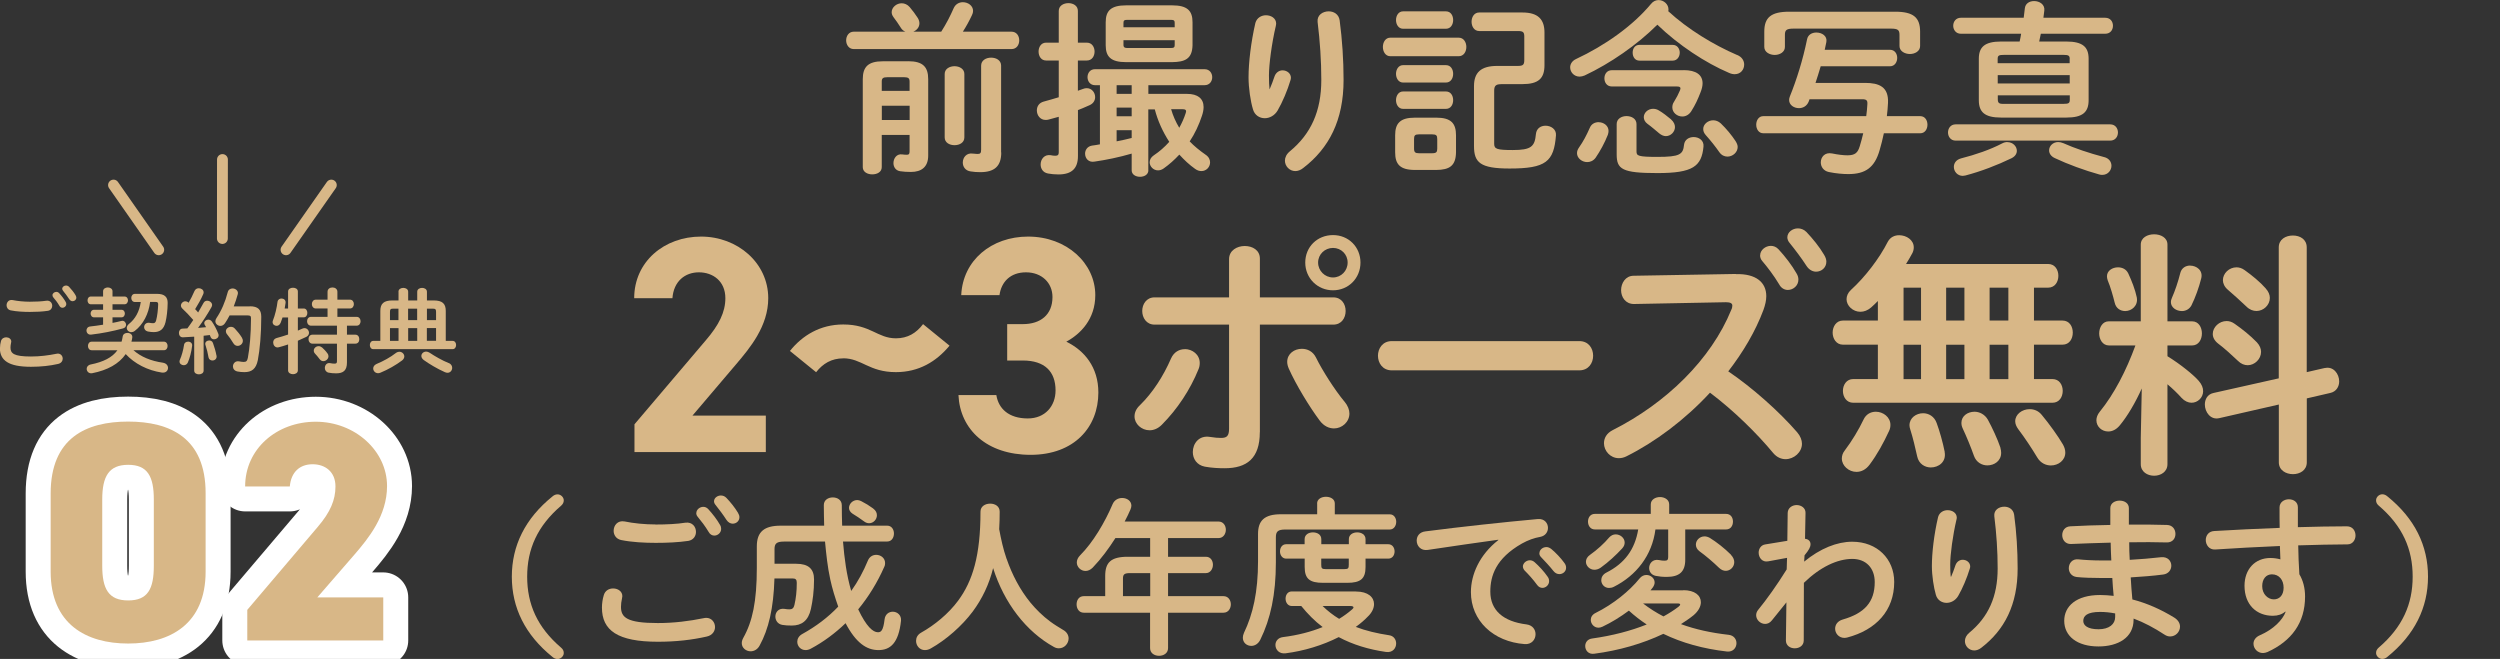 <?xml version="1.0" encoding="UTF-8"?>
<svg id="b" data-name="レイヤー_2" xmlns="http://www.w3.org/2000/svg" xmlns:xlink="http://www.w3.org/1999/xlink" viewBox="0 0 350.41 92.36">
  <rect x="0" y="0" width="350.41" height="92.36" fill="#333333" stroke="none"/>
  <defs>
    <clipPath id="d">
      <rect width="350.41" height="92.36" style="fill: none;"/>
    </clipPath>
  </defs>
  <g id="c" data-name="takatuki">
    <g style="clip-path: url(#d);">
      <g>
        <g>
          <g>
            <path d="M17.96,90.2c-5.87,0-10.86-2.72-10.86-10.08v-10.95c0-7.8,4.99-10.08,10.86-10.08s10.86,2.28,10.86,10.03v11c0,7.36-4.99,10.08-10.86,10.08ZM14.33,79.3c0,3.24.88,4.86,3.64,4.86s3.59-1.62,3.59-4.86v-9.29c0-3.24-.88-4.86-3.59-4.86s-3.64,1.62-3.64,4.86v9.29Z" style="fill: none; stroke: #fff; stroke-linecap: round; stroke-linejoin: round; stroke-width: 7px;"/>
            <path d="M53.72,89.77h-19.06v-4.29l9.86-11.61c1.8-2.1,2.5-3.81,2.5-5.69,0-2.1-1.49-3.11-3.2-3.11-1.8,0-3.02,1.09-3.2,3.11h-6.26c0-5.26,4.42-9.07,9.9-9.07s9.99,4.07,9.99,9.02c0,4.16-2.63,7.36-4.6,9.64l-5.17,5.96h9.24v6.04Z" style="fill: none; stroke: #fff; stroke-linecap: round; stroke-linejoin: round; stroke-width: 7px;"/>
          </g>
          <g>
            <path d="M17.96,90.2c-5.87,0-10.86-2.72-10.86-10.08v-10.95c0-7.8,4.99-10.08,10.86-10.08s10.86,2.28,10.86,10.03v11c0,7.36-4.99,10.08-10.86,10.08ZM14.33,79.3c0,3.24.88,4.86,3.64,4.86s3.59-1.62,3.59-4.86v-9.29c0-3.24-.88-4.86-3.59-4.86s-3.64,1.62-3.64,4.86v9.29Z" style="fill: #d8b787;"/>
            <path d="M53.72,89.77h-19.06v-4.29l9.86-11.61c1.8-2.1,2.5-3.81,2.5-5.69,0-2.1-1.49-3.11-3.2-3.11-1.8,0-3.02,1.09-3.2,3.11h-6.26c0-5.26,4.42-9.07,9.9-9.07s9.99,4.07,9.99,9.02c0,4.16-2.63,7.36-4.6,9.64l-5.17,5.96h9.24v6.04Z" style="fill: #d8b787;"/>
          </g>
        </g>
        <g>
          <path d="M0,48.77c0-.31.05-.68.14-.97.1-.36.42-.52.73-.52.36,0,.71.22.71.6,0,.05-.01.12-.03.18-.05.2-.08.46-.08.65,0,.82.44,1.26,2.87,1.26,1.26,0,2.47-.16,3.55-.38.08-.01.14-.03.21-.03.43,0,.69.35.69.71,0,.31-.2.64-.64.74-1.14.26-2.4.4-3.81.4-3.13,0-4.36-.88-4.36-2.65ZM4.17,42.29c.82,0,1.69-.04,2.33-.14.53-.07.82.32.82.71,0,.31-.18.62-.58.7-.78.12-1.69.16-2.55.16s-1.87-.05-2.7-.22c-.39-.09-.57-.4-.57-.71,0-.42.31-.83.86-.73.69.14,1.57.23,2.4.23ZM7.35,41.39c0-.26.26-.48.55-.48.13,0,.27.05.39.18.33.35.68.81.91,1.22.07.1.09.21.09.31,0,.3-.26.52-.53.52-.17,0-.34-.09-.44-.29-.27-.46-.58-.86-.86-1.18-.08-.09-.1-.19-.1-.29ZM8.72,40.48c0-.26.26-.46.53-.46.14,0,.3.05.43.18.31.33.66.75.9,1.16.08.13.12.25.12.35,0,.3-.25.51-.52.51-.17,0-.35-.09-.48-.29-.26-.4-.58-.83-.86-1.17-.08-.09-.12-.2-.12-.29Z" style="fill: #d8b787;"/>
          <path d="M14.45,44.48h-1.27c-.31,0-.48-.27-.48-.53,0-.27.17-.53.48-.53h1.27v-.77h-1.7c-.33,0-.48-.27-.48-.55s.16-.54.48-.54h1.7v-.74c0-.35.34-.53.66-.53s.66.18.66.53v.74h1.68c.33,0,.49.27.49.54s-.17.55-.49.55h-1.68v.77h1.25c.33,0,.48.26.48.53s-.16.53-.48.53h-1.25v.78c.43-.08.83-.17,1.22-.27.05-.01.1-.03.16-.03.31,0,.52.29.52.56,0,.22-.12.43-.42.51-1.42.39-2.99.7-4.48.87-.42.05-.65-.27-.65-.58,0-.26.17-.52.52-.56.58-.07,1.2-.14,1.81-.25v-1.03ZM18.71,49.09c1.03.92,2.43,1.5,4.13,1.75.48.08.71.4.71.73,0,.38-.31.73-.87.65-1.99-.3-3.82-1.24-5.06-2.59-.95,1.38-2.56,2.26-4.69,2.68-.48.09-.78-.26-.78-.61,0-.26.17-.53.55-.61,1.79-.36,3.03-.98,3.76-2h-3.61c-.35,0-.52-.3-.52-.6s.17-.6.52-.6h4.19c.07-.23.12-.48.16-.74.06-.34.36-.49.66-.49.38,0,.74.23.68.66-.03.2-.06.39-.12.57h4.55c.35,0,.52.3.52.6s-.17.6-.52.6h-4.25ZM21.04,42.33c-.21,1.66-.95,3.13-2.16,4.06-.16.12-.33.17-.47.17-.35,0-.64-.27-.64-.6,0-.18.09-.38.31-.56.87-.69,1.46-1.73,1.65-3.07h-.82c-.34,0-.51-.29-.51-.57s.17-.57.51-.57h3.12c1.04,0,1.48.45,1.47,1.27-.01.99-.13,2-.3,2.7-.25,1-.78,1.39-1.66,1.39-.26,0-.51-.03-.78-.08-.39-.08-.56-.35-.56-.62,0-.35.29-.69.77-.6.16.03.35.05.49.05.21,0,.34-.09.42-.38.17-.61.27-1.53.29-2.26,0-.26-.07-.34-.39-.34h-.74Z" style="fill: #d8b787;"/>
          <path d="M27.19,47.19c-.53.04-1.05.07-1.55.09-.38.01-.56-.3-.56-.61s.17-.61.53-.61c.21,0,.43-.01.65-.03.29-.38.56-.78.83-1.18-.49-.57-1.04-1.14-1.52-1.59-.14-.13-.21-.29-.21-.43,0-.31.29-.6.62-.6.13,0,.29.05.42.17l.04.03c.29-.49.57-1.07.82-1.64.12-.27.36-.39.6-.39.34,0,.68.22.68.57,0,.08-.01.16-.05.25-.31.73-.73,1.44-1.14,2.11.14.14.29.3.42.47.27-.47.53-.91.74-1.31.12-.25.33-.34.53-.34.34,0,.69.26.69.6,0,.09-.03.2-.09.3-.52.92-1.22,2.02-1.88,2.91.38-.04.75-.06,1.13-.1-.06-.1-.13-.21-.18-.3-.05-.09-.08-.18-.08-.27,0-.27.27-.49.56-.49.18,0,.38.08.51.27.31.44.68,1.13.9,1.72.03.08.04.14.04.21,0,.34-.33.56-.64.56-.21,0-.4-.1-.49-.34-.03-.09-.07-.18-.1-.26-.29.04-.58.08-.87.1v4.89c0,.34-.32.52-.66.52s-.66-.18-.66-.52v-4.75ZM26.36,47.88c.31,0,.62.21.57.59-.1.86-.34,1.74-.6,2.34-.12.27-.35.38-.57.38-.3,0-.6-.2-.6-.52,0-.08.03-.17.06-.26.23-.49.47-1.34.58-2.09.05-.29.3-.43.55-.43ZM30.35,49.84c.09.44-.25.69-.57.69-.25,0-.49-.14-.55-.43-.09-.57-.26-1.24-.43-1.74-.03-.07-.03-.12-.03-.17,0-.29.27-.47.56-.47.21,0,.43.1.52.36.19.53.39,1.18.49,1.75ZM35.02,42.93c1.16,0,1.6.48,1.6,1.48,0,2.38-.2,4.62-.48,6.06-.25,1.25-.86,1.69-1.89,1.69-.33,0-.65-.03-.96-.09-.44-.09-.64-.4-.64-.71,0-.4.33-.81.86-.71.25.05.47.08.65.08.34,0,.49-.12.58-.57.26-1.35.44-3.43.44-5.55,0-.31-.1-.4-.47-.4h-2.53c-.2.38-.4.74-.64,1.09-.18.27-.42.38-.65.38-.36,0-.7-.29-.7-.65,0-.14.04-.29.14-.43.7-1.04,1.25-2.31,1.59-3.65.09-.36.38-.52.68-.52.36,0,.75.26.75.65,0,.06-.01.12-.03.18-.16.57-.34,1.13-.56,1.69h2.25ZM33.91,47.34c.09.14.13.29.13.43,0,.4-.35.71-.73.71-.22,0-.44-.1-.61-.38-.27-.46-.55-.84-.87-1.24-.12-.14-.17-.29-.17-.43,0-.35.34-.62.7-.62.2,0,.39.06.56.25.36.39.72.82.99,1.27Z" style="fill: #d8b787;"/>
          <path d="M42.57,43.24c.34,0,.51.31.51.62s-.17.62-.51.62h-.82v1.86c.22-.09.43-.18.61-.27.12-.05.22-.08.31-.08.38,0,.64.33.64.66,0,.21-.1.42-.36.56-.36.18-.77.36-1.2.55v4.15c0,.36-.34.54-.68.54s-.69-.18-.69-.54v-3.63c-.47.16-.91.29-1.29.39-.07.01-.13.03-.18.03-.39,0-.62-.35-.62-.7,0-.27.14-.53.48-.62.49-.13,1.05-.3,1.61-.49v-2.39h-.78c-.08.26-.17.51-.25.71-.13.33-.36.46-.58.46-.3,0-.56-.21-.56-.52,0-.07.01-.14.04-.22.29-.7.55-1.79.65-2.63.05-.31.3-.46.56-.46.3,0,.61.21.57.6-.03.26-.08.53-.13.81h.48v-2.39c0-.36.34-.53.69-.53s.68.17.68.53v2.39h.82ZM49.98,44.41c.38,0,.56.31.56.62s-.18.62-.56.62h-1.35v1.26h1.17c.38,0,.56.31.56.64s-.18.62-.56.62h-1.17v2.64c0,1.12-.51,1.52-1.52,1.52-.39,0-.73-.03-1.07-.1-.34-.08-.51-.36-.51-.65,0-.39.27-.77.75-.68.19.04.38.07.61.07.25,0,.34-.08.34-.33v-2.47h-3.43c-.36,0-.56-.31-.56-.64s.2-.62.56-.62h3.43v-1.26h-3.63c-.36,0-.56-.31-.56-.62s.19-.62.56-.62h2.31v-1.17h-1.64c-.36,0-.56-.31-.56-.62s.2-.62.56-.62h1.64v-1.11c0-.4.35-.6.69-.6s.69.2.69.6v1.11h1.75c.38,0,.56.31.56.62s-.18.62-.56.62h-1.75v1.17h2.68ZM45.91,49.54c.09.13.13.26.13.39,0,.38-.35.69-.72.69-.18,0-.36-.08-.51-.27-.22-.3-.42-.53-.66-.79-.12-.13-.17-.27-.17-.42,0-.33.31-.62.69-.62.16,0,.33.07.48.19.27.25.53.51.75.83Z" style="fill: #d8b787;"/>
          <path d="M55.85,40.89c0-.36.34-.54.68-.54s.68.18.68.54v1.22h1.27v-1.22c0-.36.34-.54.68-.54s.68.18.68.54v1.22h.92c1.24,0,1.72.44,1.72,1.47v4.2h.96c.33,0,.49.29.49.58s-.17.58-.49.58h-11.12c-.33,0-.48-.3-.48-.58s.16-.58.48-.58h.99v-4.2c0-1.03.48-1.47,1.72-1.47h.83v-1.22ZM55.97,49.3c.38,0,.7.31.7.66,0,.18-.09.39-.31.56-.82.62-1.98,1.29-3.04,1.72-.12.05-.22.07-.33.07-.4,0-.68-.33-.68-.66,0-.25.14-.49.48-.64.95-.39,1.95-.95,2.68-1.52.16-.13.34-.18.49-.18ZM55.85,44.87v-1.61h-.7c-.39,0-.49.09-.49.44v1.17h1.2ZM54.66,47.78h1.2v-1.79h-1.2v1.79ZM57.2,44.87h1.27v-1.61h-1.27v1.61ZM58.48,47.78v-1.79h-1.27v1.79h1.27ZM62.91,50.88c.34.16.47.42.47.68,0,.35-.26.69-.65.69-.12,0-.25-.03-.38-.09-1.07-.47-2.24-1.18-2.96-1.7-.23-.18-.33-.38-.33-.57,0-.33.3-.61.68-.61.14,0,.31.05.48.16.7.47,1.73,1.07,2.69,1.46ZM59.83,44.87h1.29v-1.17c0-.35-.1-.44-.49-.44h-.79v1.61ZM59.83,45.98v1.79h1.29v-1.79h-1.29Z" style="fill: #d8b787;"/>
        </g>
        <g>
          <line x1="31.18" y1="22.36" x2="31.17" y2="33.43" style="fill: none; stroke: #d8b787; stroke-linecap: round; stroke-linejoin: round; stroke-width: 1.52px;"/>
          <line x1="46.44" y1="25.94" x2="40.09" y2="35.01" style="fill: none; stroke: #d8b787; stroke-linecap: round; stroke-linejoin: round; stroke-width: 1.52px;"/>
          <line x1="15.91" y1="25.94" x2="22.25" y2="35.01" style="fill: none; stroke: #d8b787; stroke-linecap: round; stroke-linejoin: round; stroke-width: 1.52px;"/>
        </g>
      </g>
      <g>
        <path d="M131.92,4.45c.73-1.14,1.27-2.21,1.74-3.28.26-.6.78-.86,1.3-.86.73,0,1.43.49,1.43,1.22,0,.18-.05.39-.16.6-.39.83-.81,1.59-1.27,2.31h6.81c.73,0,1.09.6,1.09,1.22s-.36,1.22-1.09,1.22h-22.1c-.7,0-1.07-.62-1.07-1.22s.36-1.22,1.07-1.22h7.23c-.26-.1-.49-.29-.65-.57-.31-.47-.65-1.01-1.01-1.46-.18-.23-.26-.49-.26-.7,0-.68.68-1.25,1.4-1.25.39,0,.81.16,1.14.55.44.52.78.99,1.12,1.51.16.26.23.52.23.75,0,.55-.39.99-.86,1.17h3.9ZM127.29,8.58c2.08,0,2.81.81,2.81,2.52v10.71c0,1.59-.94,2.29-2.42,2.29-.57,0-1.01-.03-1.51-.1-.65-.1-.94-.62-.94-1.14,0-.65.44-1.33,1.22-1.22.21.03.42.05.65.05.29,0,.39-.1.39-.47v-2.31h-3.9v4.52c0,.68-.65,1.01-1.33,1.01s-1.33-.34-1.33-1.01v-12.32c0-1.72.73-2.52,2.81-2.52h3.54ZM124.4,10.82c-.65,0-.81.16-.81.62v1.3h3.9v-1.3c0-.47-.16-.62-.81-.62h-2.29ZM127.5,14.82h-3.9v2h3.9v-2ZM132.41,10.37c0-.73.7-1.09,1.38-1.09s1.38.37,1.38,1.09v8.89c0,.73-.68,1.09-1.38,1.09s-1.38-.36-1.38-1.09v-8.89ZM140.34,21.37c0,1.92-.94,2.76-2.94,2.76-.55,0-.83-.03-1.33-.1-.78-.1-1.12-.68-1.12-1.25,0-.7.52-1.4,1.43-1.25.23.03.47.05.62.05.39,0,.52-.1.52-.6v-11.78c0-.75.7-1.12,1.4-1.12s1.4.36,1.4,1.12v12.17Z" style="fill: #d8b787;"/>
        <path d="M152.35,5.98c.7,0,1.07.62,1.07,1.25s-.36,1.25-1.07,1.25h-1.27v4.24c.23-.08.49-.16.73-.26.18-.08.36-.1.52-.1.7,0,1.17.62,1.17,1.25,0,.44-.23.88-.75,1.12-.57.26-1.12.49-1.66.7v6.45c0,1.72-.86,2.57-2.73,2.57-.49,0-1.07-.05-1.46-.13-.73-.13-1.04-.7-1.04-1.27,0-.7.49-1.43,1.4-1.3.21.05.44.08.65.08.36,0,.49-.13.49-.49v-4.97c-.49.13-.96.26-1.43.39-.16.05-.29.05-.42.05-.75,0-1.22-.65-1.22-1.33,0-.55.29-1.07.99-1.25.68-.18,1.38-.39,2.08-.6v-5.15h-1.79c-.68,0-1.04-.62-1.04-1.25s.36-1.25,1.04-1.25h1.79V1.53c0-.73.68-1.09,1.35-1.09s1.33.36,1.33,1.09v4.45h1.27ZM160.96,23.87c0,.6-.57.91-1.17.91s-1.17-.31-1.17-.91v-2.34c-1.79.52-3.54.88-5.2,1.12-.86.16-1.33-.47-1.33-1.12,0-.49.31-1.01.96-1.12.36-.05.73-.1,1.12-.18v-8.29h-.7c-.68,0-1.04-.57-1.04-1.12,0-.57.36-1.12,1.04-1.12h15.37c.7,0,1.07.55,1.07,1.12s-.36,1.12-1.07,1.12h-7.88v1.22h5.43c1.48,0,2.31.65,2.31,1.85,0,.36-.08.78-.23,1.22-.42,1.27-.99,2.5-1.72,3.59.62.65,1.38,1.27,2.21,1.85.47.31.65.7.65,1.09,0,.65-.52,1.22-1.22,1.22-.26,0-.57-.08-.88-.31-.81-.57-1.53-1.25-2.21-2-.68.73-1.4,1.38-2.21,1.95-.26.18-.52.26-.78.26-.65,0-1.17-.55-1.17-1.14,0-.34.18-.7.57-.96.81-.54,1.53-1.17,2.18-1.9-.91-1.4-1.61-2.94-2.03-4.55h-.91v8.55ZM157.84,8.71c-2.13,0-2.86-.75-2.86-2.37v-3.22c0-1.61.73-2.37,2.86-2.37h6.45c2.13,0,2.86.75,2.86,2.37v3.22c-.05,1.95-1.09,2.34-2.86,2.37h-6.45ZM156.51,13.16h2.11v-1.22h-2.11v1.22ZM156.51,16.3h2.11v-1.22h-2.11v1.22ZM156.51,19.81c.7-.13,1.4-.29,2.11-.47v-1.09h-2.11v1.56ZM164.65,3.2c0-.31-.1-.42-.55-.42h-6.08c-.44,0-.55.1-.55.42v.62h7.18v-.62ZM164.1,6.73c.44,0,.55-.1.55-.42v-.68h-7.18v.68c0,.36.23.42.55.42h6.08ZM164.15,15.31c.26.91.65,1.79,1.14,2.6.36-.65.68-1.35.91-2.08.03-.1.05-.18.05-.23,0-.21-.16-.29-.47-.29h-1.64Z" style="fill: #d8b787;"/>
        <path d="M177.97,12.48c.26-.6.44-1.09.68-1.79.21-.57.68-.83,1.12-.83.6,0,1.17.42,1.17,1.04,0,.1-.03.21-.05.31-.44,1.48-1.14,3.12-1.82,4.29-.42.7-1.12,1.07-1.79,1.07-.73,0-1.43-.42-1.66-1.25-.34-1.12-.62-2.99-.62-4.47,0-2.08.34-4.94.96-7.64.21-.73.86-1.07,1.48-1.07.73,0,1.43.42,1.43,1.17,0,.1-.03.21-.05.34-.57,2.42-.96,5.38-.96,6.94,0,.83.03,1.38.08,1.9h.05ZM186.24,1.59c.7,0,1.4.39,1.53,1.25.36,2.73.55,5.56.55,8.37,0,5.64-2.03,9.57-5.67,12.35-.36.29-.75.42-1.09.42-.81,0-1.46-.68-1.46-1.46,0-.44.21-.91.68-1.3,2.96-2.44,4.42-5.62,4.42-10.01,0-2.68-.18-5.38-.52-8.14-.1-.96.73-1.48,1.56-1.48Z" style="fill: #d8b787;"/>
        <path d="M194.87,7.88c-.68,0-1.04-.65-1.04-1.3s.36-1.3,1.04-1.3h9.59c.7,0,1.07.65,1.07,1.3s-.36,1.3-1.07,1.3h-9.59ZM198.33,23.82c-2.11,0-2.78-.81-2.78-2.47v-2.39c0-1.66.68-2.47,2.78-2.47h2.99c2.08,0,2.76.81,2.76,2.47v2.39c-.03,1.92-.94,2.45-2.76,2.47h-2.99ZM196.66,4.03c-.65,0-.99-.62-.99-1.22s.34-1.22.99-1.22h6.01c.68,0,1.01.6,1.01,1.22s-.34,1.22-1.01,1.22h-6.01ZM196.66,11.57c-.65,0-.99-.62-.99-1.22s.34-1.22.99-1.22h6.01c.68,0,1.01.6,1.01,1.22s-.34,1.22-1.01,1.22h-6.01ZM196.66,15.26c-.65,0-.99-.62-.99-1.22s.34-1.22.99-1.22h6.01c.68,0,1.01.6,1.01,1.22s-.34,1.22-1.01,1.22h-6.01ZM200.72,21.48c.6,0,.73-.16.73-.65v-1.35c0-.49-.13-.65-.73-.65h-1.82c-.57,0-.7.16-.7.65v1.35c0,.52.18.65.7.65h1.82ZM210.39,11.8c-.7,0-.96.21-.96.91v7.44c0,.73.36.88,2.6.88,2.6,0,3.09-.49,3.25-2.24.08-.81.7-1.17,1.35-1.17.75,0,1.53.49,1.46,1.35-.29,3.69-1.4,4.65-6.5,4.65-4.11,0-4.99-.83-4.99-3.15v-8.4c0-1.92.99-2.83,3.25-2.83h2.89c.73,0,.91-.16.91-.83v-3.28c0-.62-.16-.78-.91-.78h-5.41c-.7,0-1.07-.65-1.07-1.3s.36-1.3,1.07-1.3h6.06c2.24,0,3.09,1.01,3.09,2.81v4.58c0,1.87-.86,2.65-3.09,2.65h-2.99Z" style="fill: #d8b787;"/>
        <path d="M243.48,7.7c.7.29.99.83.99,1.35,0,.7-.49,1.35-1.33,1.35-.23,0-.49-.05-.78-.18-3.3-1.4-7.1-3.9-10.06-6.76-2.83,2.83-6.6,5.43-10.19,7.12-.26.1-.49.16-.7.16-.78,0-1.33-.62-1.33-1.3,0-.44.26-.91.83-1.17,4-1.87,7.9-4.6,10.5-7.72.31-.39.7-.54,1.07-.54.73,0,1.38.6,1.38,1.3,0,.08,0,.18-.03.26,2.73,2.52,6.37,4.73,9.65,6.14ZM224.08,17.13c.68,0,1.38.47,1.38,1.22,0,.16-.03.34-.1.55-.44,1.12-1.09,2.31-1.72,3.22-.31.42-.75.6-1.17.6-.73,0-1.43-.55-1.43-1.25,0-.26.08-.52.29-.81.57-.81,1.04-1.69,1.51-2.76.23-.55.73-.78,1.25-.78ZM235.99,9.83c1.77,0,2.65.68,2.65,1.85,0,.36-.1.81-.29,1.27-.39.99-.68,1.66-1.3,2.65-.34.52-.81.73-1.25.73-.73,0-1.4-.55-1.4-1.27,0-.26.05-.52.23-.78.42-.68.57-1.01.83-1.59.05-.13.08-.23.08-.31,0-.18-.16-.26-.52-.26h-9.1c-.7,0-1.04-.57-1.04-1.14s.34-1.14,1.04-1.14h10.06ZM226.6,17.39c0-.75.7-1.12,1.38-1.12s1.4.36,1.4,1.12v3.85c0,.6.23.75,2.94.75,3.12,0,3.59-.34,3.72-1.69.08-.73.7-1.09,1.35-1.09.73,0,1.46.47,1.38,1.33-.26,2.78-1.48,3.72-6.45,3.72s-5.72-.54-5.72-2.62v-4.24ZM229.8,8.5c-.65,0-.96-.55-.96-1.12s.31-1.09.96-1.09h4.65c.65,0,.99.55.99,1.09s-.34,1.12-.99,1.12h-4.65ZM234.22,16.74c.39.34.55.73.55,1.07,0,.68-.6,1.27-1.27,1.27-.31,0-.62-.13-.94-.39-.47-.39-1.12-.96-1.64-1.33-.36-.26-.52-.6-.52-.94,0-.6.57-1.17,1.3-1.17.23,0,.52.05.78.21.55.31,1.25.86,1.74,1.27ZM243.27,19.79c.18.29.29.55.29.81,0,.75-.7,1.35-1.43,1.35-.42,0-.83-.18-1.14-.62-.57-.81-1.2-1.61-1.9-2.39-.26-.29-.36-.57-.36-.86,0-.68.68-1.22,1.4-1.22.36,0,.73.13,1.07.44.78.75,1.53,1.66,2.08,2.5Z" style="fill: #d8b787;"/>
        <path d="M255.2,9.28c-.23.78-.47,1.56-.73,2.34h6.94c1.98,0,3.33.55,3.22,2.81-.03.6-.08,1.22-.16,1.85h4.68c.68,0,1.01.6,1.01,1.2s-.34,1.2-1.01,1.2h-5.1c-.18.81-.36,1.61-.6,2.39-.7,2.42-1.98,3.33-4.39,3.33-.73,0-1.72-.08-2.73-.29-.75-.16-1.12-.75-1.12-1.35,0-.73.55-1.46,1.59-1.25.78.16,1.56.26,2.13.26,1.07,0,1.46-.34,1.74-1.27.18-.57.34-1.2.49-1.82h-14.01c-.65,0-.99-.6-.99-1.2s.34-1.2.99-1.2h14.43c.08-.57.13-1.14.16-1.69.03-.49-.1-.68-.73-.68h-7.38l-.1.29c-.26.68-.83.96-1.38.96-.7,0-1.38-.44-1.38-1.14,0-.16.03-.31.1-.49.96-2.37,1.82-5.12,2.42-8.03.13-.65.7-.94,1.3-.94.78,0,1.56.49,1.4,1.33-.08.36-.16.73-.23,1.09h9.15c.68,0,1.01.57,1.01,1.14s-.34,1.17-1.01,1.17h-9.72ZM265.62,1.64c2.6,0,3.51.83,3.51,2.81v2c0,.73-.73,1.12-1.43,1.12s-1.46-.39-1.46-1.12v-1.56c0-.68-.21-.88-1.22-.88h-13.62c-1.01,0-1.22.21-1.22.88v1.69c0,.73-.73,1.12-1.43,1.12s-1.46-.39-1.46-1.12v-2.13c0-1.98.91-2.81,3.51-2.81h14.82Z" style="fill: #d8b787;"/>
        <path d="M274.11,19.71c-.7,0-1.07-.57-1.07-1.14s.36-1.14,1.07-1.14h21.66c.73,0,1.09.57,1.09,1.14s-.36,1.14-1.09,1.14h-21.66ZM289.63,5.82c2.31,0,3.12.78,3.12,2.42v5.8c0,1.66-.81,2.44-3.12,2.44h-9.15c-2.31,0-3.12-.78-3.12-2.44v-5.8c0-1.64.81-2.42,3.12-2.42h2.6c.08-.36.16-.73.21-1.09h-8.45c-.7,0-1.07-.57-1.07-1.12s.36-1.12,1.07-1.12h8.81c.05-.42.1-.86.16-1.33.08-.7.68-1.01,1.3-1.01.75,0,1.53.47,1.43,1.33-.05.34-.08.68-.13,1.01h8.66c.73,0,1.09.54,1.09,1.12s-.36,1.12-1.09,1.12h-9.02l-.23,1.09h3.82ZM281.36,19.92c.78,0,1.33.6,1.33,1.22,0,.39-.23.78-.75,1.04-1.98.96-4.29,1.85-6.47,2.42-.13.03-.26.05-.36.05-.75,0-1.25-.62-1.25-1.25,0-.52.31-1.01,1.01-1.2,2.03-.52,4.08-1.22,5.72-2.08.29-.16.55-.21.78-.21ZM290.1,8.29c0-.49-.13-.6-.94-.6h-8.22c-.81,0-.94.1-.94.6v.57h10.09v-.57ZM280.01,11.7h10.09v-1.17h-10.09v1.17ZM289.17,14.56c.81,0,.94-.1.94-.6v-.6h-10.09v.6c0,.62.39.6.94.6h8.22ZM294.94,22.02c.7.18,1.01.7,1.01,1.22,0,.62-.49,1.27-1.27,1.27-.13,0-.26,0-.42-.05-2.05-.57-4.42-1.43-6.27-2.31-.55-.26-.78-.68-.78-1.07,0-.6.52-1.17,1.27-1.17.23,0,.47.05.73.16,1.51.68,3.56,1.38,5.72,1.95Z" style="fill: #d8b787;"/>
        <path d="M107.33,63.36h-18.4v-3.89l9.98-11.75c1.86-2.16,2.76-3.97,2.76-5.92,0-2.42-1.77-3.63-3.71-3.63s-3.54,1.25-3.71,3.63h-5.36c0-5.14,4.23-8.64,9.37-8.64s9.42,3.71,9.42,8.64c0,3.93-2.59,7-4.49,9.24l-6.13,7.21h10.28v5.1Z" style="fill: #d8b787;"/>
        <path d="M118.19,50.23c-1.64,0-2.85.73-3.8,1.94l-3.67-2.98c1.73-2.16,4.23-3.71,7.47-3.71,3.84,0,4.79,1.94,7.39,1.94,1.64,0,2.85-.73,3.8-1.99l3.71,3.02c-1.86,2.25-4.32,3.71-7.52,3.71-3.76,0-4.79-1.94-7.39-1.94Z" style="fill: #d8b787;"/>
        <path d="M141.17,45.43h2.2c2.46,0,4.15-1.3,4.15-3.8,0-1.99-1.51-3.46-3.71-3.46s-3.46,1.34-3.72,3.2h-5.36c.22-4.88,4.23-8.21,9.37-8.21,5.44,0,9.42,3.76,9.42,8.21,0,3.37-2.07,5.44-4.06,6.52,2.55,1.25,4.49,3.58,4.49,7.13,0,4.84-3.37,8.73-9.5,8.73s-9.89-3.54-10.11-8.38h5.31c.3,1.9,1.73,3.28,4.41,3.28,2.42,0,3.89-1.73,3.89-3.93,0-2.63-1.51-4.19-4.58-4.19h-2.2v-5.1Z" style="fill: #d8b787;"/>
        <path d="M166.07,48.93c1.04,0,2.09.76,2.09,1.94,0,.29-.04.58-.18.9-1.15,2.84-2.95,5.58-5.15,7.78-.54.54-1.15.76-1.69.76-1.15,0-2.12-.9-2.12-1.94,0-.54.22-1.08.76-1.58,1.8-1.76,3.28-4.07,4.36-6.55.4-.9,1.15-1.3,1.94-1.3ZM176.58,60.59c0,3.64-1.8,5.04-4.93,5.04-.83,0-1.76-.04-2.77-.22-1.15-.22-1.69-1.12-1.69-2.05,0-1.19.86-2.38,2.41-2.12.68.11,1.12.14,1.55.14.79,0,1.12-.25,1.12-1.3v-14.58h-10.44c-1.15,0-1.73-.97-1.73-1.91s.58-1.91,1.73-1.91h10.44v-5.36c0-1.22,1.12-1.84,2.2-1.84s2.12.58,2.12,1.76v5.44h10.29c1.15,0,1.73.94,1.73,1.91s-.58,1.91-1.73,1.91h-10.29v15.08ZM188.46,56.3c.47.58.68,1.15.68,1.66,0,1.19-1.04,2.09-2.16,2.09-.68,0-1.44-.32-2.02-1.12-1.4-1.87-3.31-5-4.32-7.27-.14-.32-.22-.65-.22-.94,0-1.15,1.01-1.83,2.05-1.83.79,0,1.55.36,1.98,1.22.9,1.83,2.63,4.54,4,6.19ZM190.69,36.8c0,2.2-1.69,3.89-3.85,3.89s-3.89-1.69-3.89-3.89,1.69-3.85,3.89-3.85,3.85,1.69,3.85,3.85ZM188.89,36.8c0-1.15-.9-2.05-2.05-2.05s-2.09.9-2.09,2.05.94,2.09,2.09,2.09,2.05-.94,2.05-2.09Z" style="fill: #d8b787;"/>
        <path d="M221.36,47.81c1.3,0,1.94,1.01,1.94,2.05s-.65,2.05-1.94,2.05h-26.28c-1.3,0-1.94-1.04-1.94-2.05s.65-2.05,1.94-2.05h26.28Z" style="fill: #d8b787;"/>
        <path d="M243.32,38.42c2.81-.07,4.25,1.15,4.25,3.09,0,.58-.14,1.22-.4,1.94-1.12,2.99-2.84,5.9-4.93,8.6,3.35,2.27,7.09,5.58,9.65,8.53.47.54.68,1.12.68,1.62,0,1.19-1.12,2.16-2.3,2.16-.58,0-1.22-.25-1.73-.86-2.23-2.7-5.54-5.97-8.86-8.46-3.49,3.78-7.67,6.91-11.73,8.93-.36.18-.72.25-1.04.25-1.22,0-2.09-1.04-2.09-2.09,0-.72.36-1.4,1.22-1.84,7.49-3.78,13.79-9.9,16.63-16.88.11-.22.14-.43.14-.58,0-.32-.29-.47-.9-.47l-12.89.25c-1.19,0-1.8-.97-1.8-1.94s.61-2.02,1.76-2.02l14.33-.25ZM246.71,35.79c0-.72.72-1.33,1.51-1.33.36,0,.76.14,1.08.5.9.97,1.87,2.23,2.52,3.38.18.29.25.58.25.86,0,.83-.72,1.44-1.48,1.44-.47,0-.94-.25-1.22-.79-.76-1.26-1.62-2.38-2.38-3.28-.22-.25-.29-.54-.29-.79ZM250.52,33.27c0-.72.72-1.26,1.48-1.26.4,0,.83.14,1.19.5.86.9,1.83,2.09,2.48,3.2.22.36.32.68.32.97,0,.83-.68,1.4-1.44,1.4-.47,0-.97-.25-1.33-.79-.72-1.12-1.62-2.3-2.38-3.24-.22-.25-.32-.54-.32-.79Z" style="fill: #d8b787;"/>
        <path d="M263.21,48.31h-4.9c-.94,0-1.44-.86-1.44-1.69s.5-1.69,1.44-1.69h4.9v-2.74c-.32.32-.61.61-.94.9-.5.43-1.01.61-1.51.61-1.04,0-1.94-.83-1.94-1.76,0-.43.18-.9.61-1.3,1.94-1.76,3.96-4.36,5.18-6.77.36-.65.97-.9,1.58-.9,1.04,0,2.05.68,2.05,1.69,0,.25-.04.5-.18.79-.25.5-.58,1.01-.9,1.55h19.91c.97,0,1.44.83,1.44,1.66s-.47,1.66-1.44,1.66h-1.98v4.61h4c.97,0,1.44.83,1.44,1.69s-.47,1.69-1.44,1.69h-4v4.82h2.59c.97,0,1.44.83,1.44,1.66s-.47,1.66-1.44,1.66h-27.93c-.94,0-1.44-.83-1.44-1.66s.5-1.66,1.44-1.66h3.46v-4.82ZM262.92,57.71c1.04,0,2.05.76,2.05,1.84,0,.25-.04.54-.18.83-.76,1.66-1.69,3.35-2.74,4.75-.54.72-1.19,1.01-1.84,1.01-1.08,0-2.05-.86-2.05-1.87,0-.36.11-.76.4-1.12,1.01-1.33,1.98-2.95,2.63-4.32.36-.79,1.04-1.12,1.73-1.12ZM269.26,44.93v-4.61h-2.45v4.61h2.45ZM269.26,53.14v-4.82h-2.45v4.82h2.45ZM272.57,63.36c.25,1.37-.83,2.16-1.94,2.16-.83,0-1.69-.5-1.91-1.55-.25-1.15-.61-2.66-.97-3.78-.07-.22-.11-.4-.11-.58,0-1.04.94-1.69,1.91-1.69.76,0,1.58.43,1.91,1.4.4,1.08.86,2.7,1.12,4.03ZM272.78,44.93h2.56v-4.61h-2.56v4.61ZM272.78,53.14h2.56v-4.82h-2.56v4.82ZM280.38,62.75c.07.25.11.5.11.72,0,1.12-.94,1.76-1.94,1.76-.76,0-1.55-.43-1.87-1.33-.43-1.22-1.04-2.7-1.58-3.85-.14-.29-.18-.54-.18-.79,0-.94.86-1.55,1.84-1.55.68,0,1.44.36,1.87,1.12.61,1.12,1.33,2.66,1.76,3.92ZM278.87,44.93h2.63v-4.61h-2.63v4.61ZM278.87,53.14h2.63v-4.82h-2.63v4.82ZM289.16,62.32c.22.4.32.76.32,1.12,0,1.08-.97,1.8-2.02,1.8-.68,0-1.44-.32-1.91-1.12-.76-1.26-1.73-2.74-2.66-3.96-.29-.4-.43-.76-.43-1.12,0-.97.97-1.69,2.02-1.69.61,0,1.22.22,1.69.79,1.08,1.3,2.27,2.95,2.99,4.18Z" style="fill: #d8b787;"/>
        <path d="M300.22,54.4c-.9,2.02-2.02,3.92-3.1,5.22-.5.61-1.08.86-1.62.86-.9,0-1.66-.68-1.66-1.58,0-.36.14-.79.47-1.19,2.02-2.48,3.71-5.76,5-9.29h-3.71c-.9,0-1.37-.86-1.37-1.69s.47-1.69,1.33-1.69h4.5v-10.76c0-.97.94-1.44,1.87-1.44s1.87.47,1.87,1.44v10.76h3.46c.9,0,1.37.83,1.37,1.69s-.47,1.69-1.37,1.69h-3.46v1.51c1.87,1.15,3.67,2.63,4.39,3.46.43.5.61.97.61,1.44,0,.9-.76,1.62-1.62,1.62-.47,0-.97-.22-1.4-.68-.58-.65-1.26-1.3-1.98-1.91v11.2c0,1.08-.94,1.62-1.87,1.62s-1.87-.54-1.87-1.62v-3.67l.14-6.98ZM299.5,41.69c.22,1.15-.72,1.91-1.62,1.91-.65,0-1.3-.36-1.48-1.19-.22-.9-.61-2.27-.97-3.1-.07-.22-.11-.4-.11-.58,0-.79.76-1.26,1.55-1.26.58,0,1.15.25,1.44.86.47,1.01.97,2.27,1.19,3.35ZM306.98,37.23c.9,0,1.84.68,1.55,1.8-.29,1.19-.83,2.7-1.37,3.78-.29.54-.83.79-1.33.79-.79,0-1.55-.5-1.55-1.26,0-.18.04-.36.14-.58.43-.97.86-2.23,1.19-3.53.18-.68.76-1.01,1.37-1.01ZM325.85,51.59c1.22-.29,2.02.83,2.02,1.87,0,.72-.4,1.44-1.26,1.62l-3.28.76v8.96c0,1.12-.97,1.66-1.94,1.66s-1.98-.54-1.98-1.66v-8.1l-8.35,1.91c-1.22.29-2.02-.86-2.02-1.91,0-.72.36-1.44,1.22-1.62l9.14-2.05v-18.36c0-1.12.97-1.66,1.98-1.66s1.94.54,1.94,1.66v17.49l2.52-.58ZM316.34,47.99c.4.43.58.9.58,1.33,0,1.01-.9,1.87-1.87,1.87-.47,0-.94-.18-1.37-.61-.83-.79-1.94-1.8-2.81-2.45-.5-.4-.72-.86-.72-1.33,0-.94.9-1.8,1.94-1.8.36,0,.76.11,1.15.4,1.08.76,2.12,1.58,3.1,2.59ZM317.57,40.43c.4.43.58.9.58,1.33,0,1.01-.9,1.83-1.87,1.83-.47,0-.97-.18-1.4-.61-.86-.83-1.84-1.69-2.63-2.38-.47-.4-.68-.9-.68-1.33,0-.94.86-1.8,1.91-1.8.36,0,.76.11,1.15.4,1.01.72,2.12,1.62,2.95,2.56Z" style="fill: #d8b787;"/>
      </g>
      <g>
        <path d="M77.45,69.57c.21-.19.47-.28.7-.28.45,0,.87.4.87.84,0,.3-.12.51-.35.73-3.37,2.88-4.78,6.13-4.78,9.97s1.4,7.09,4.78,9.97c.23.21.35.42.35.73,0,.44-.42.84-.87.84-.23,0-.49-.09-.7-.28-3.86-3.11-5.71-6.93-5.71-11.26s1.85-8.15,5.71-11.26Z" style="fill: #d8b787;"/>
        <path d="M84.37,85.18c0-.56.09-1.22.26-1.76.19-.66.75-.94,1.31-.94.66,0,1.29.4,1.29,1.08,0,.09-.02.21-.05.33-.09.35-.14.82-.14,1.17,0,1.47.8,2.27,5.17,2.27,2.27,0,4.45-.28,6.39-.68.14-.02.26-.05.38-.05.77,0,1.24.63,1.24,1.29,0,.56-.35,1.15-1.15,1.33-2.06.47-4.33.73-6.86.73-5.64,0-7.84-1.59-7.84-4.78ZM91.89,73.52c1.47,0,3.04-.07,4.19-.26.96-.12,1.47.58,1.47,1.29,0,.56-.33,1.12-1.05,1.26-1.4.21-3.04.28-4.59.28s-3.37-.09-4.87-.4c-.7-.16-1.03-.73-1.03-1.29,0-.75.56-1.5,1.54-1.31,1.24.26,2.83.42,4.33.42ZM97.6,71.91c0-.47.47-.87.98-.87.23,0,.49.09.7.33.58.63,1.22,1.45,1.64,2.2.12.19.16.37.16.56,0,.54-.47.94-.96.94-.3,0-.61-.16-.8-.52-.49-.82-1.05-1.54-1.54-2.13-.14-.16-.19-.35-.19-.51ZM100.08,70.27c0-.47.47-.82.96-.82.26,0,.54.09.77.33.56.58,1.19,1.36,1.62,2.08.14.23.21.44.21.63,0,.54-.44.91-.94.91-.3,0-.63-.16-.87-.52-.47-.73-1.05-1.5-1.54-2.11-.14-.16-.21-.35-.21-.51Z" style="fill: #d8b787;"/>
        <path d="M109.87,75.91c-1.01,0-1.31.28-1.31,1.05v2.06h3.04c1.73,0,2.5.73,2.5,2.2,0,1.64-.19,3-.44,4.14-.37,1.66-1.31,2.32-2.67,2.32-.52,0-.94-.02-1.33-.09-.68-.12-.98-.66-.98-1.17,0-.61.44-1.19,1.26-1.08.3.05.49.07.73.07.35,0,.58-.16.68-.61.21-.91.33-1.87.33-3.11,0-.45-.16-.61-.56-.61h-2.57c-.12,4.17-.82,7.12-2.08,9.41-.3.56-.8.8-1.26.8-.63,0-1.24-.47-1.24-1.15,0-.23.07-.47.21-.73,1.29-2.29,1.9-5.1,1.9-9.83v-3c0-2.04,1.03-2.9,3.35-2.9h6.09c-.02-.91-.05-1.87-.05-2.88,0-.73.63-1.08,1.26-1.08s1.26.35,1.26,1.1c0,1.01.02,1.97.05,2.86h6.32c.63,0,.94.56.94,1.1s-.3,1.12-.94,1.12h-6.2c.19,2.34.49,4.66,1.15,6.93.94-1.31,1.71-2.74,2.34-4.26.23-.56.7-.8,1.17-.8.63,0,1.24.44,1.24,1.15,0,.16-.02.35-.12.54-.96,2.18-2.2,4.19-3.65,5.95,1.15,2.43,2.08,3.21,2.76,3.21.44,0,.75-.21.94-1.83.09-.7.61-1.05,1.15-1.05.61,0,1.22.47,1.15,1.26-.33,3.14-1.5,4.12-3.16,4.12s-3.16-1.01-4.61-3.77c-1.45,1.4-3.09,2.62-4.85,3.56-.26.14-.51.21-.75.21-.7,0-1.17-.56-1.17-1.17,0-.4.21-.82.73-1.1,1.9-1.05,3.58-2.32,5.01-3.82-.44-1.26-.84-2.53-1.12-3.84-.38-1.75-.56-3.51-.73-5.29h-5.73ZM122.39,71.28c.38.28.52.61.52.94,0,.59-.49,1.12-1.1,1.12-.23,0-.49-.09-.73-.28-.58-.44-.98-.68-1.57-1.05-.35-.23-.51-.52-.51-.82,0-.56.51-1.1,1.15-1.1.16,0,.35.05.54.14.68.35,1.1.61,1.71,1.05Z" style="fill: #d8b787;"/>
        <path d="M141.09,78.32c.77,2.22,1.87,4.35,3.37,6.18.8.96,1.71,1.85,2.72,2.6.56.42,1.17.79,1.8,1.17.56.3.8.77.8,1.22,0,.7-.58,1.38-1.36,1.38-.21,0-.47-.05-.7-.19-3.89-2.15-6.98-6.16-8.52-11.05-.56,2.27-1.52,4.28-2.86,6.09-1.5,2.01-3.75,3.98-5.88,5.17-.28.16-.56.23-.82.23-.75,0-1.24-.63-1.24-1.29,0-.45.21-.87.7-1.15,1.87-1.05,3.84-2.64,5.22-4.52,2.01-2.74,3.11-6.27,3.11-12.45,0-.75.68-1.12,1.36-1.12s1.33.37,1.33,1.12c0,.87-.02,1.69-.07,2.46.26,1.4.56,2.79,1.03,4.14Z" style="fill: #d8b787;"/>
        <path d="M161.21,75.42h-4.87c-.94,1.47-1.97,2.88-3.18,4.14-.33.33-.68.47-1.01.47-.66,0-1.22-.56-1.22-1.19,0-.33.14-.68.47-1.01,1.78-1.78,3.44-4.56,4.56-7.19.26-.58.8-.84,1.33-.84.66,0,1.29.4,1.29,1.08,0,.16-.05.33-.12.51-.23.56-.52,1.12-.82,1.71h13.15c.68,0,1.03.58,1.03,1.15s-.35,1.17-1.03,1.17h-7.07v2.62h5.31c.66,0,.98.56.98,1.12s-.35,1.17-.98,1.17h-5.31v3.23h7.77c.68,0,1.03.58,1.03,1.15s-.35,1.17-1.03,1.17h-7.77v4.96c0,.73-.63,1.08-1.26,1.08s-1.26-.35-1.26-1.08v-4.96h-9.29c-.68,0-1.01-.58-1.01-1.17s.33-1.15,1.01-1.15h3v-2.83c0-1.87.77-2.69,3.16-2.69h3.14v-2.62ZM158.38,80.33c-.8,0-.98.19-.98.77v2.46h3.82v-3.23h-2.83Z" style="fill: #d8b787;"/>
        <path d="M184.61,70.57c0-.63.63-.94,1.24-.94s1.24.3,1.24.94v1.52h7.7c.61,0,.91.54.91,1.05s-.3,1.08-.91,1.08h-14.63c-1.05,0-1.33.28-1.33,1.1v3.53c0,4.47-.75,7.91-2.18,10.81-.3.61-.8.87-1.26.87-.63,0-1.19-.44-1.19-1.15,0-.21.05-.42.16-.68,1.26-2.62,1.97-5.73,1.97-10.04v-3.82c0-1.87.89-2.76,3.21-2.76h5.08v-1.52ZM190.06,82.91c1.69,0,2.53.8,2.53,1.76,0,.54-.26,1.15-.8,1.68-.51.54-1.1,1.05-1.76,1.52,1.4.54,2.97.91,4.68,1.17.66.09.98.63.98,1.15,0,.66-.49,1.33-1.43,1.19-2.43-.35-4.66-1.03-6.62-2.08-2.25,1.15-4.87,1.94-7.44,2.27-.91.12-1.43-.52-1.43-1.17,0-.49.33-1.01,1.05-1.1,2.08-.26,3.96-.75,5.57-1.41-1.12-.84-2.11-1.85-3-2.95h-1.33c-.56,0-.87-.51-.87-1.03s.3-1.01.87-1.01h8.99ZM180.28,78.3c-.56,0-.87-.51-.87-1.01,0-.52.3-1.01.87-1.01h2.58v-.7c0-.66.58-.96,1.17-.96s1.17.3,1.17.96v.7h3.86v-.7c0-.66.59-.96,1.17-.96s1.17.3,1.17.96v.7h3.18c.58,0,.89.49.89,1.01s-.3,1.01-.89,1.01h-3.18v1.17c0,1.66-.7,2.22-2.57,2.22h-3.39c-1.87,0-2.57-.56-2.57-2.22v-1.17h-2.58ZM185.19,79.14c0,.51.09.63.63.63h2.62c.54,0,.61-.12.61-.63v-.84h-3.86v.84ZM185.38,84.94c.7.68,1.47,1.29,2.32,1.8.66-.4,1.26-.84,1.8-1.31.14-.12.21-.21.21-.3,0-.12-.16-.19-.45-.19h-3.89Z" style="fill: #d8b787;"/>
        <path d="M210.01,75.65c-2.81.37-6.53.94-9.9,1.43-.98.14-1.54-.58-1.54-1.31,0-.61.38-1.19,1.22-1.29,4.87-.63,10.91-1.29,15.78-1.73.91-.07,1.4.58,1.4,1.24,0,.56-.35,1.12-1.08,1.26-.82.14-1.71.45-2.58.94-3.65,2.08-4.42,4.52-4.42,6.74,0,2.6,1.8,4.19,5.08,4.59.87.12,1.26.75,1.26,1.38,0,.73-.54,1.45-1.52,1.38-4.42-.33-7.54-3.3-7.54-7.28,0-2.46,1.19-5.22,3.84-7.3v-.05ZM213.45,79.42c0-.47.47-.89.98-.89.21,0,.44.07.66.26.63.56,1.33,1.31,1.83,2.04.16.21.21.42.21.63,0,.51-.44.94-.94.94-.28,0-.56-.14-.77-.45-.56-.77-1.19-1.45-1.73-1.99-.16-.19-.23-.37-.23-.54ZM215.77,77.55c0-.47.44-.87.98-.87.23,0,.47.09.7.28.61.51,1.31,1.24,1.8,1.92.19.23.26.47.26.7,0,.51-.44.89-.94.89-.28,0-.58-.12-.82-.42-.54-.68-1.19-1.38-1.73-1.94-.19-.19-.26-.38-.26-.56Z" style="fill: #d8b787;"/>
        <path d="M235.92,82.72c1.64,0,2.48.75,2.48,1.69,0,.58-.33,1.24-1.03,1.83-.54.44-1.15.84-1.76,1.24,1.99.73,4.21,1.22,6.7,1.5.73.09,1.08.63,1.08,1.17,0,.63-.47,1.26-1.33,1.17-3.32-.38-6.34-1.22-8.92-2.48-2.9,1.38-6.23,2.34-9.69,2.79-.82.12-1.26-.49-1.26-1.08,0-.47.3-.96.94-1.05,2.88-.4,5.45-1.08,7.68-1.97-.89-.58-1.73-1.24-2.5-1.94-1.17.87-2.41,1.64-3.7,2.25-.19.09-.4.14-.56.14-.63,0-1.08-.54-1.08-1.1,0-.35.19-.73.66-.96,2.5-1.24,4.77-3.09,6.18-4.84.28-.35.63-.49.96-.49.61,0,1.15.47,1.15,1.05,0,.23-.09.47-.28.73-.09.12-.21.26-.3.37h4.61ZM226.46,74.9c.66,0,1.26.51,1.26,1.15,0,.26-.09.54-.35.82-.87.94-1.9,1.9-3,2.69-.3.21-.61.3-.89.3-.66,0-1.19-.54-1.19-1.12,0-.33.16-.68.56-.96,1.03-.73,1.97-1.59,2.71-2.46.26-.28.58-.42.89-.42ZM232.03,74.22c-.47,3.63-2.67,6.44-5.83,8.03-.23.12-.47.16-.68.16-.63,0-1.08-.52-1.08-1.08,0-.4.21-.82.73-1.08,2.55-1.29,3.98-3.23,4.45-6.04h-6.08c-.63,0-.96-.54-.96-1.1s.33-1.08.96-1.08h7.84v-1.33c0-.68.66-1.03,1.29-1.03s1.29.35,1.29,1.03v1.33h7.98c.66,0,.96.54.96,1.08s-.3,1.1-.96,1.1h-5.73v4.26c0,1.66-.82,2.39-2.6,2.39-.66,0-1.01-.05-1.52-.14-.63-.12-.94-.61-.94-1.1,0-.63.49-1.29,1.38-1.12.35.07.51.09.8.09.35,0,.49-.12.49-.49v-3.89h-1.78ZM230.28,84.57c.91.7,1.87,1.31,2.88,1.83.77-.42,1.47-.87,2.11-1.36.16-.14.23-.23.23-.3,0-.12-.14-.16-.4-.16h-4.82ZM242.61,77.76c.33.35.47.7.47,1.03,0,.68-.56,1.22-1.19,1.22-.3,0-.63-.12-.94-.42-.87-.84-1.87-1.69-2.74-2.32-.37-.28-.51-.61-.51-.94,0-.61.54-1.15,1.22-1.15.23,0,.47.07.73.21.94.58,2.06,1.45,2.97,2.36Z" style="fill: #d8b787;"/>
        <path d="M252.88,78.72c2.25-1.85,4.61-2.79,6.74-2.79,3.49,0,5.88,2.41,5.88,5.64,0,4-2.53,6.72-6.6,7.79-.14.02-.26.05-.37.05-.82,0-1.31-.66-1.31-1.29,0-.54.33-1.08,1.08-1.29,3.02-.87,4.47-2.43,4.47-5.24,0-1.99-1.24-3.25-3.14-3.25-2.08,0-4.49,1.12-6.79,3.35l-.02,8.08c0,.73-.63,1.1-1.26,1.1s-1.24-.37-1.24-1.1l.07-5.34-2.04,2.53c-.28.35-.61.49-.94.49-.66,0-1.26-.56-1.26-1.22,0-.26.09-.52.28-.75,1.15-1.4,2.6-3.42,4-5.67l.05-1.62-2.65.49c-.84.16-1.33-.54-1.33-1.22,0-.51.3-1.05.91-1.15l3.11-.51.05-3.91c.02-.73.66-1.1,1.26-1.1s1.26.38,1.24,1.1l-.07,3.63c.56.05.77.42.77.75,0,.42-.21.8-.84,1.57l-.05.87Z" style="fill: #d8b787;"/>
        <path d="M273.48,80.83c.23-.54.4-.98.61-1.62.19-.51.61-.75,1.01-.75.54,0,1.05.38,1.05.94,0,.09-.02.19-.05.28-.4,1.33-1.03,2.81-1.64,3.86-.38.63-1.01.96-1.62.96-.66,0-1.29-.38-1.5-1.12-.3-1.01-.56-2.69-.56-4.03,0-1.87.3-4.45.87-6.88.19-.66.77-.96,1.33-.96.66,0,1.29.38,1.29,1.05,0,.09-.02.19-.05.3-.51,2.18-.87,4.85-.87,6.25,0,.75.02,1.24.07,1.71h.05ZM280.93,71.02c.63,0,1.26.35,1.38,1.12.33,2.46.49,5.01.49,7.54,0,5.08-1.83,8.61-5.1,11.12-.33.26-.68.37-.98.37-.73,0-1.31-.61-1.31-1.31,0-.4.19-.82.61-1.17,2.67-2.2,3.98-5.06,3.98-9.01,0-2.41-.16-4.84-.47-7.33-.09-.87.66-1.33,1.4-1.33Z" style="fill: #d8b787;"/>
        <path d="M298.39,72.45v1.08c1.87-.02,3.72,0,5.34.05.8.02,1.19.63,1.19,1.26s-.4,1.19-1.19,1.19c-1.57-.05-3.39-.05-5.29-.02,0,.82.02,1.64.07,2.46,1.54-.09,3.04-.21,4.4-.37.94-.09,1.43.54,1.43,1.19,0,.56-.38,1.15-1.15,1.24-1.43.19-2.97.3-4.54.4.05,1.03.14,2.06.23,3.09,1.99.51,3.98,1.38,5.88,2.55.56.35.8.82.8,1.26,0,.73-.61,1.38-1.38,1.38-.26,0-.51-.07-.8-.26-1.43-.94-2.88-1.71-4.33-2.25v.16c0,2.53-2.2,3.75-4.92,3.75-2.97,0-4.8-1.43-4.8-3.6,0-2.04,1.69-3.61,5.03-3.61.63,0,1.24.05,1.9.12-.07-.84-.16-1.68-.19-2.5h-1.33c-1.4,0-2.83-.05-3.65-.14-.77-.09-1.12-.68-1.12-1.24,0-.66.47-1.33,1.33-1.24s2.04.16,3.37.16h1.26c-.05-.84-.07-1.66-.09-2.5-1.99.05-3.93.12-5.57.19-.8.02-1.22-.61-1.22-1.24s.38-1.22,1.17-1.24c1.64-.09,3.58-.16,5.57-.19v-2.36c0-.7.66-1.05,1.31-1.05s1.29.35,1.29,1.05v1.24ZM296.47,86.49v-.51c-.73-.14-1.4-.21-2.11-.21-1.83,0-2.36.56-2.36,1.26,0,.63.61,1.17,2.13,1.17s2.34-.73,2.34-1.71Z" style="fill: #d8b787;"/>
        <path d="M320.31,85.72c-.42.38-1.03.59-1.73.59-2.29,0-3.98-1.54-3.98-4.21,0-2.29,1.45-3.89,3.63-3.89.49,0,.96.07,1.4.19-.02-.63-.05-1.24-.07-1.87-3.16.14-6.34.3-9.08.49-.84.05-1.31-.66-1.31-1.33,0-.61.38-1.22,1.19-1.26,2.76-.16,5.97-.33,9.17-.44-.02-.84-.02-1.8-.02-2.86,0-.75.66-1.15,1.31-1.15s1.26.38,1.26,1.12v2.79c2.43-.07,4.78-.12,6.86-.12.82,0,1.22.63,1.22,1.29,0,.61-.4,1.24-1.12,1.24-2.08,0-4.47.07-6.91.14.02,1.36.07,2.69.16,4.05.51.84.8,1.92.8,3.11,0,3.7-1.9,6.25-5.27,7.79-.23.09-.45.14-.63.14-.77,0-1.33-.63-1.33-1.31,0-.44.26-.91.91-1.19,1.9-.82,3.18-2.15,3.6-3.28l-.07-.02ZM317.08,82.16c0,1.15.84,1.85,1.62,1.85s1.38-.56,1.38-1.64-.63-1.87-1.64-1.87c-.8,0-1.36.63-1.36,1.66Z" style="fill: #d8b787;"/>
        <path d="M334.61,92.08c-.21.19-.47.28-.7.28-.44,0-.87-.4-.87-.84,0-.3.12-.52.35-.73,3.37-2.88,4.78-6.13,4.78-9.97s-1.4-7.09-4.78-9.97c-.23-.21-.35-.42-.35-.73,0-.44.42-.84.87-.84.23,0,.49.09.7.28,3.86,3.11,5.71,6.93,5.71,11.26s-1.85,8.15-5.71,11.26Z" style="fill: #d8b787;"/>
      </g>
    </g>
  </g>
</svg>